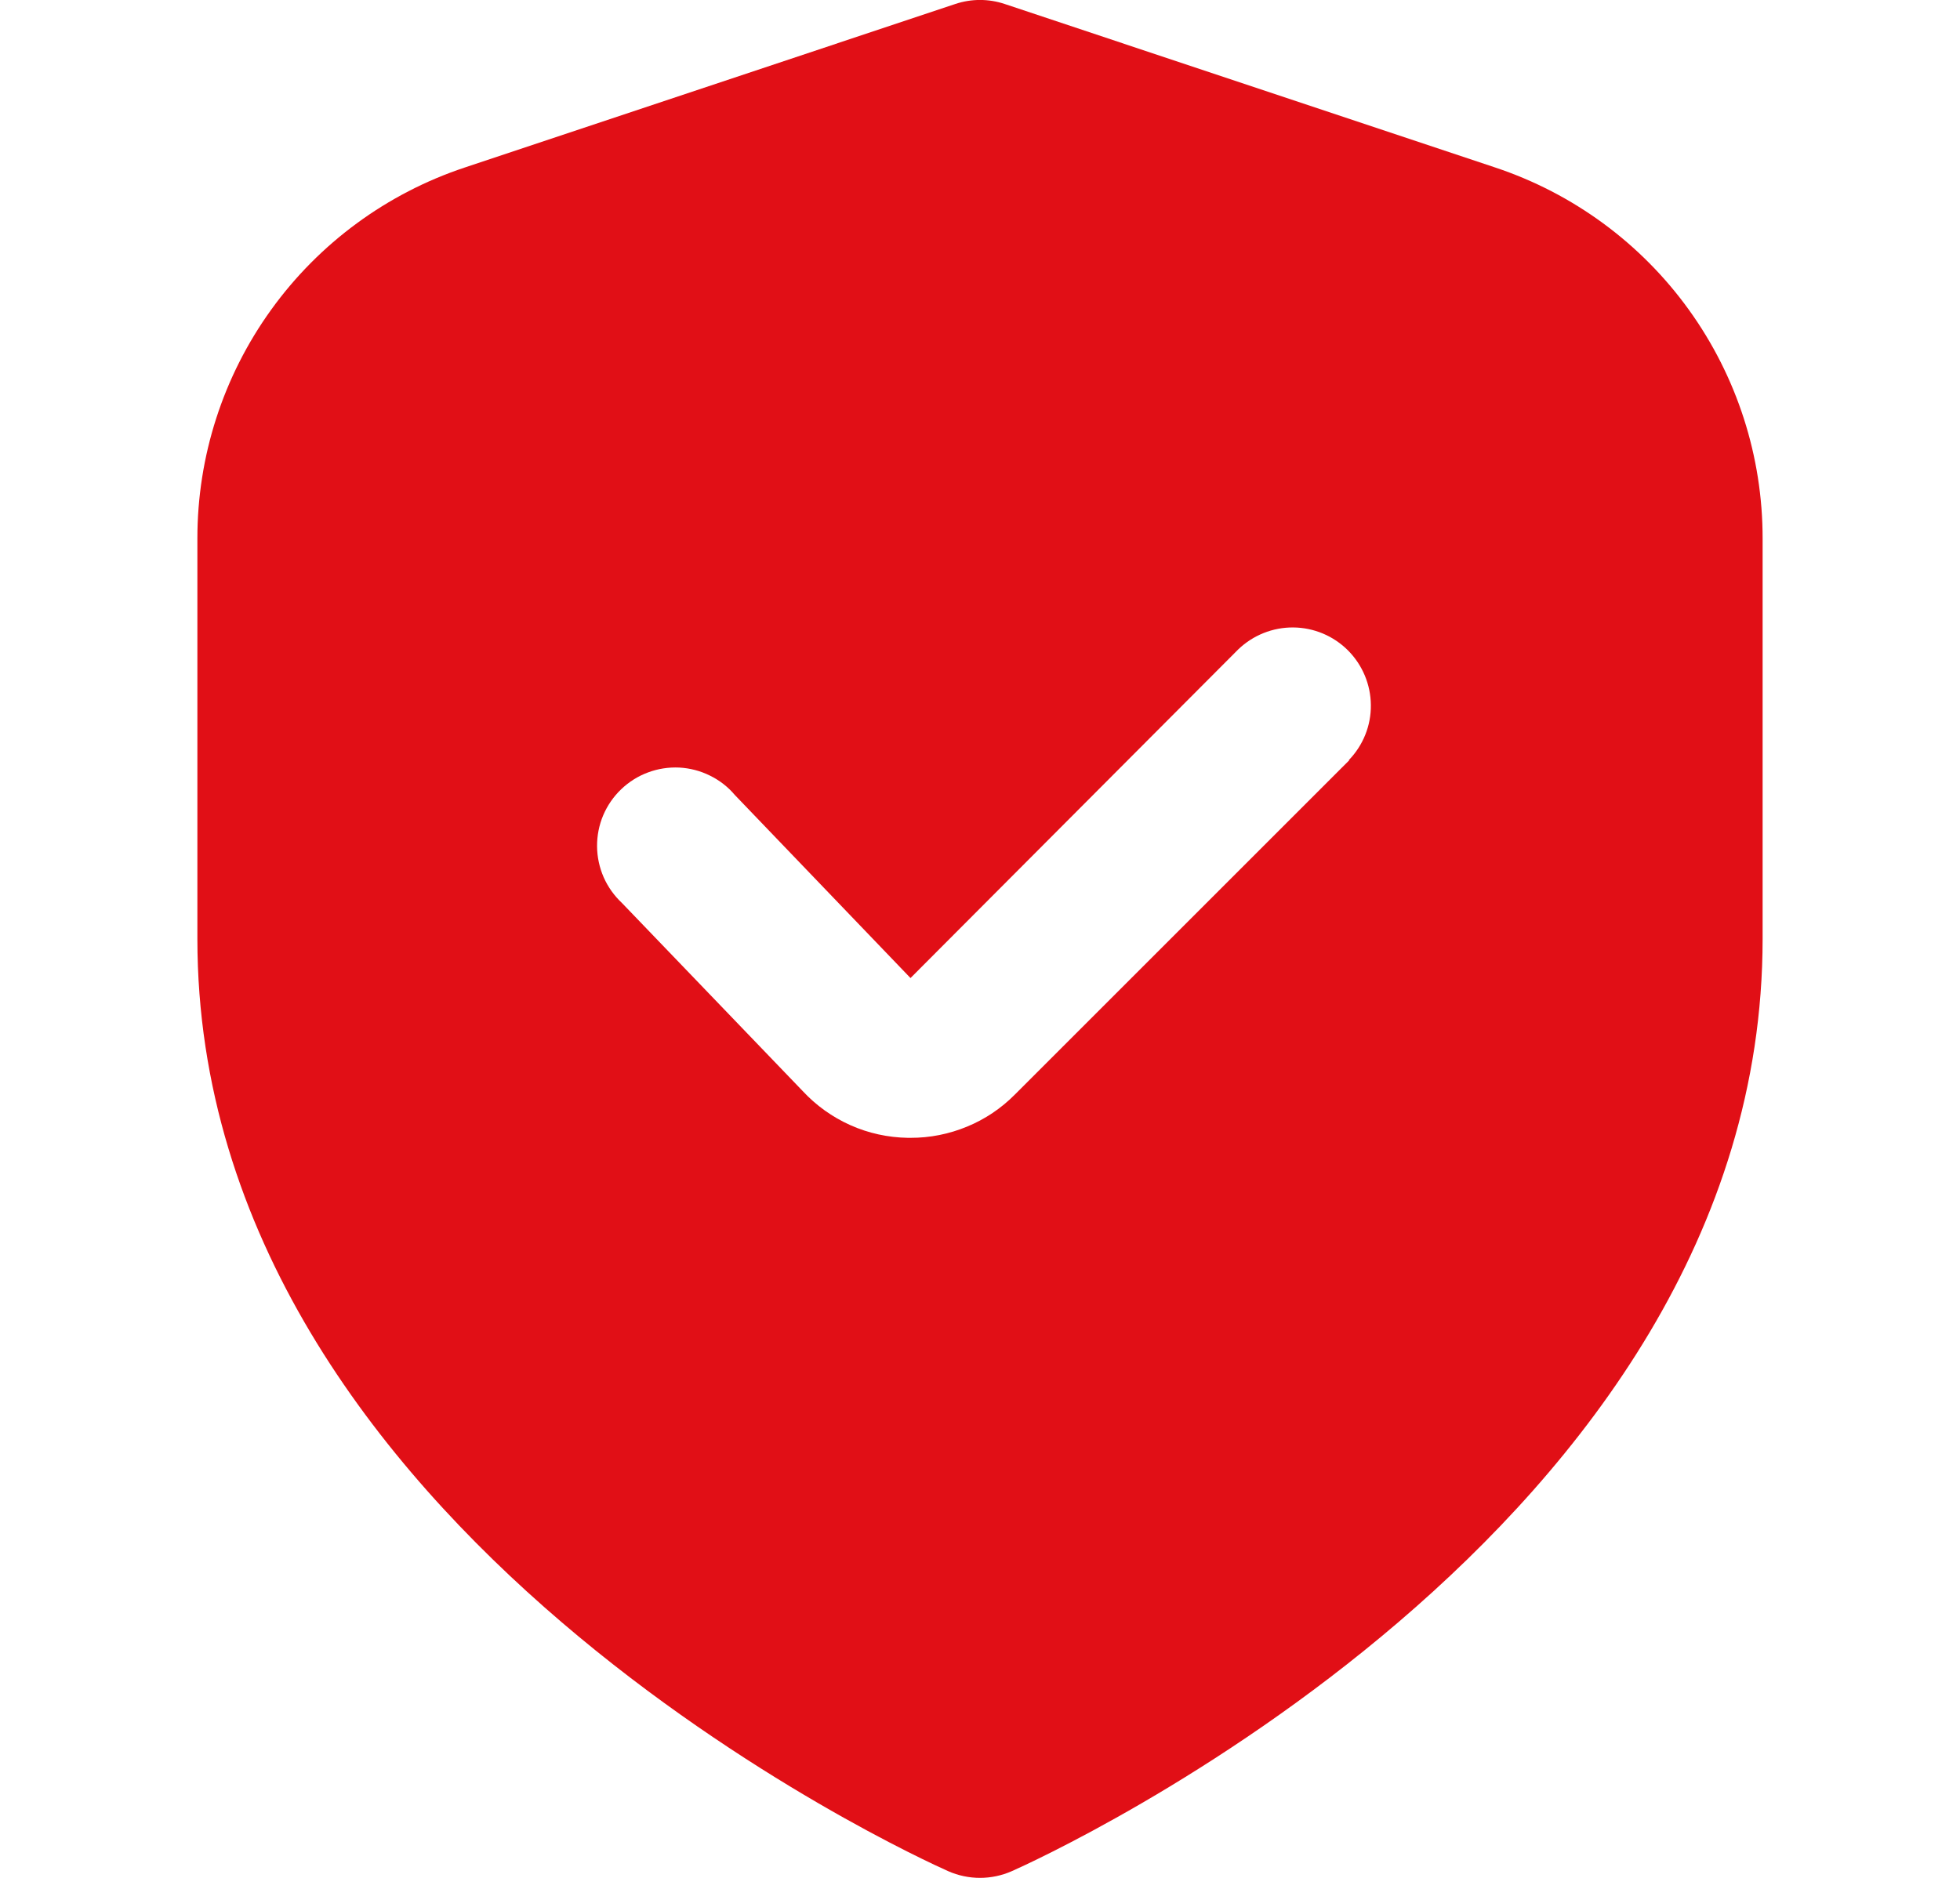 <?xml version="1.0" encoding="UTF-8"?> <svg xmlns="http://www.w3.org/2000/svg" width="24" height="23" viewBox="0 0 24 23" fill="none"><g clip-path="url(#clip0_46_408)"><path d="M18.307 2.051L12.303 0.049C12.106 -0.017 11.894 -0.017 11.697 0.049L5.693 2.051C4.738 2.368 3.908 2.978 3.32 3.794C2.732 4.61 2.416 5.59 2.417 6.596V11.5C2.417 18.748 11.233 22.751 11.611 22.918C11.733 22.972 11.866 23 12 23C12.134 23 12.266 22.972 12.389 22.918C12.767 22.751 21.583 18.748 21.583 11.5V6.596C21.584 5.59 21.268 4.61 20.68 3.794C20.092 2.978 19.261 2.368 18.307 2.051ZM16.521 9.312L12.427 13.406C12.26 13.575 12.06 13.709 11.841 13.799C11.621 13.89 11.386 13.937 11.148 13.936H11.116C10.874 13.932 10.634 13.88 10.413 13.781C10.191 13.682 9.992 13.539 9.827 13.361L7.617 11.061C7.522 10.972 7.445 10.865 7.392 10.745C7.34 10.626 7.312 10.497 7.311 10.367C7.31 10.236 7.335 10.107 7.386 9.986C7.437 9.866 7.512 9.757 7.606 9.667C7.7 9.577 7.812 9.506 7.934 9.461C8.056 9.415 8.187 9.395 8.317 9.401C8.448 9.408 8.575 9.441 8.692 9.499C8.809 9.556 8.914 9.637 8.998 9.737L11.149 11.979L15.162 7.954C15.343 7.78 15.585 7.683 15.836 7.685C16.088 7.687 16.328 7.788 16.506 7.966C16.683 8.144 16.784 8.384 16.786 8.635C16.789 8.886 16.692 9.128 16.517 9.309L16.521 9.312Z" fill="#E10F16"></path></g><defs><clipPath id="clip0_46_408"><rect width="23" height="23" fill="white" transform="translate(0.5)"></rect></clipPath></defs></svg> 